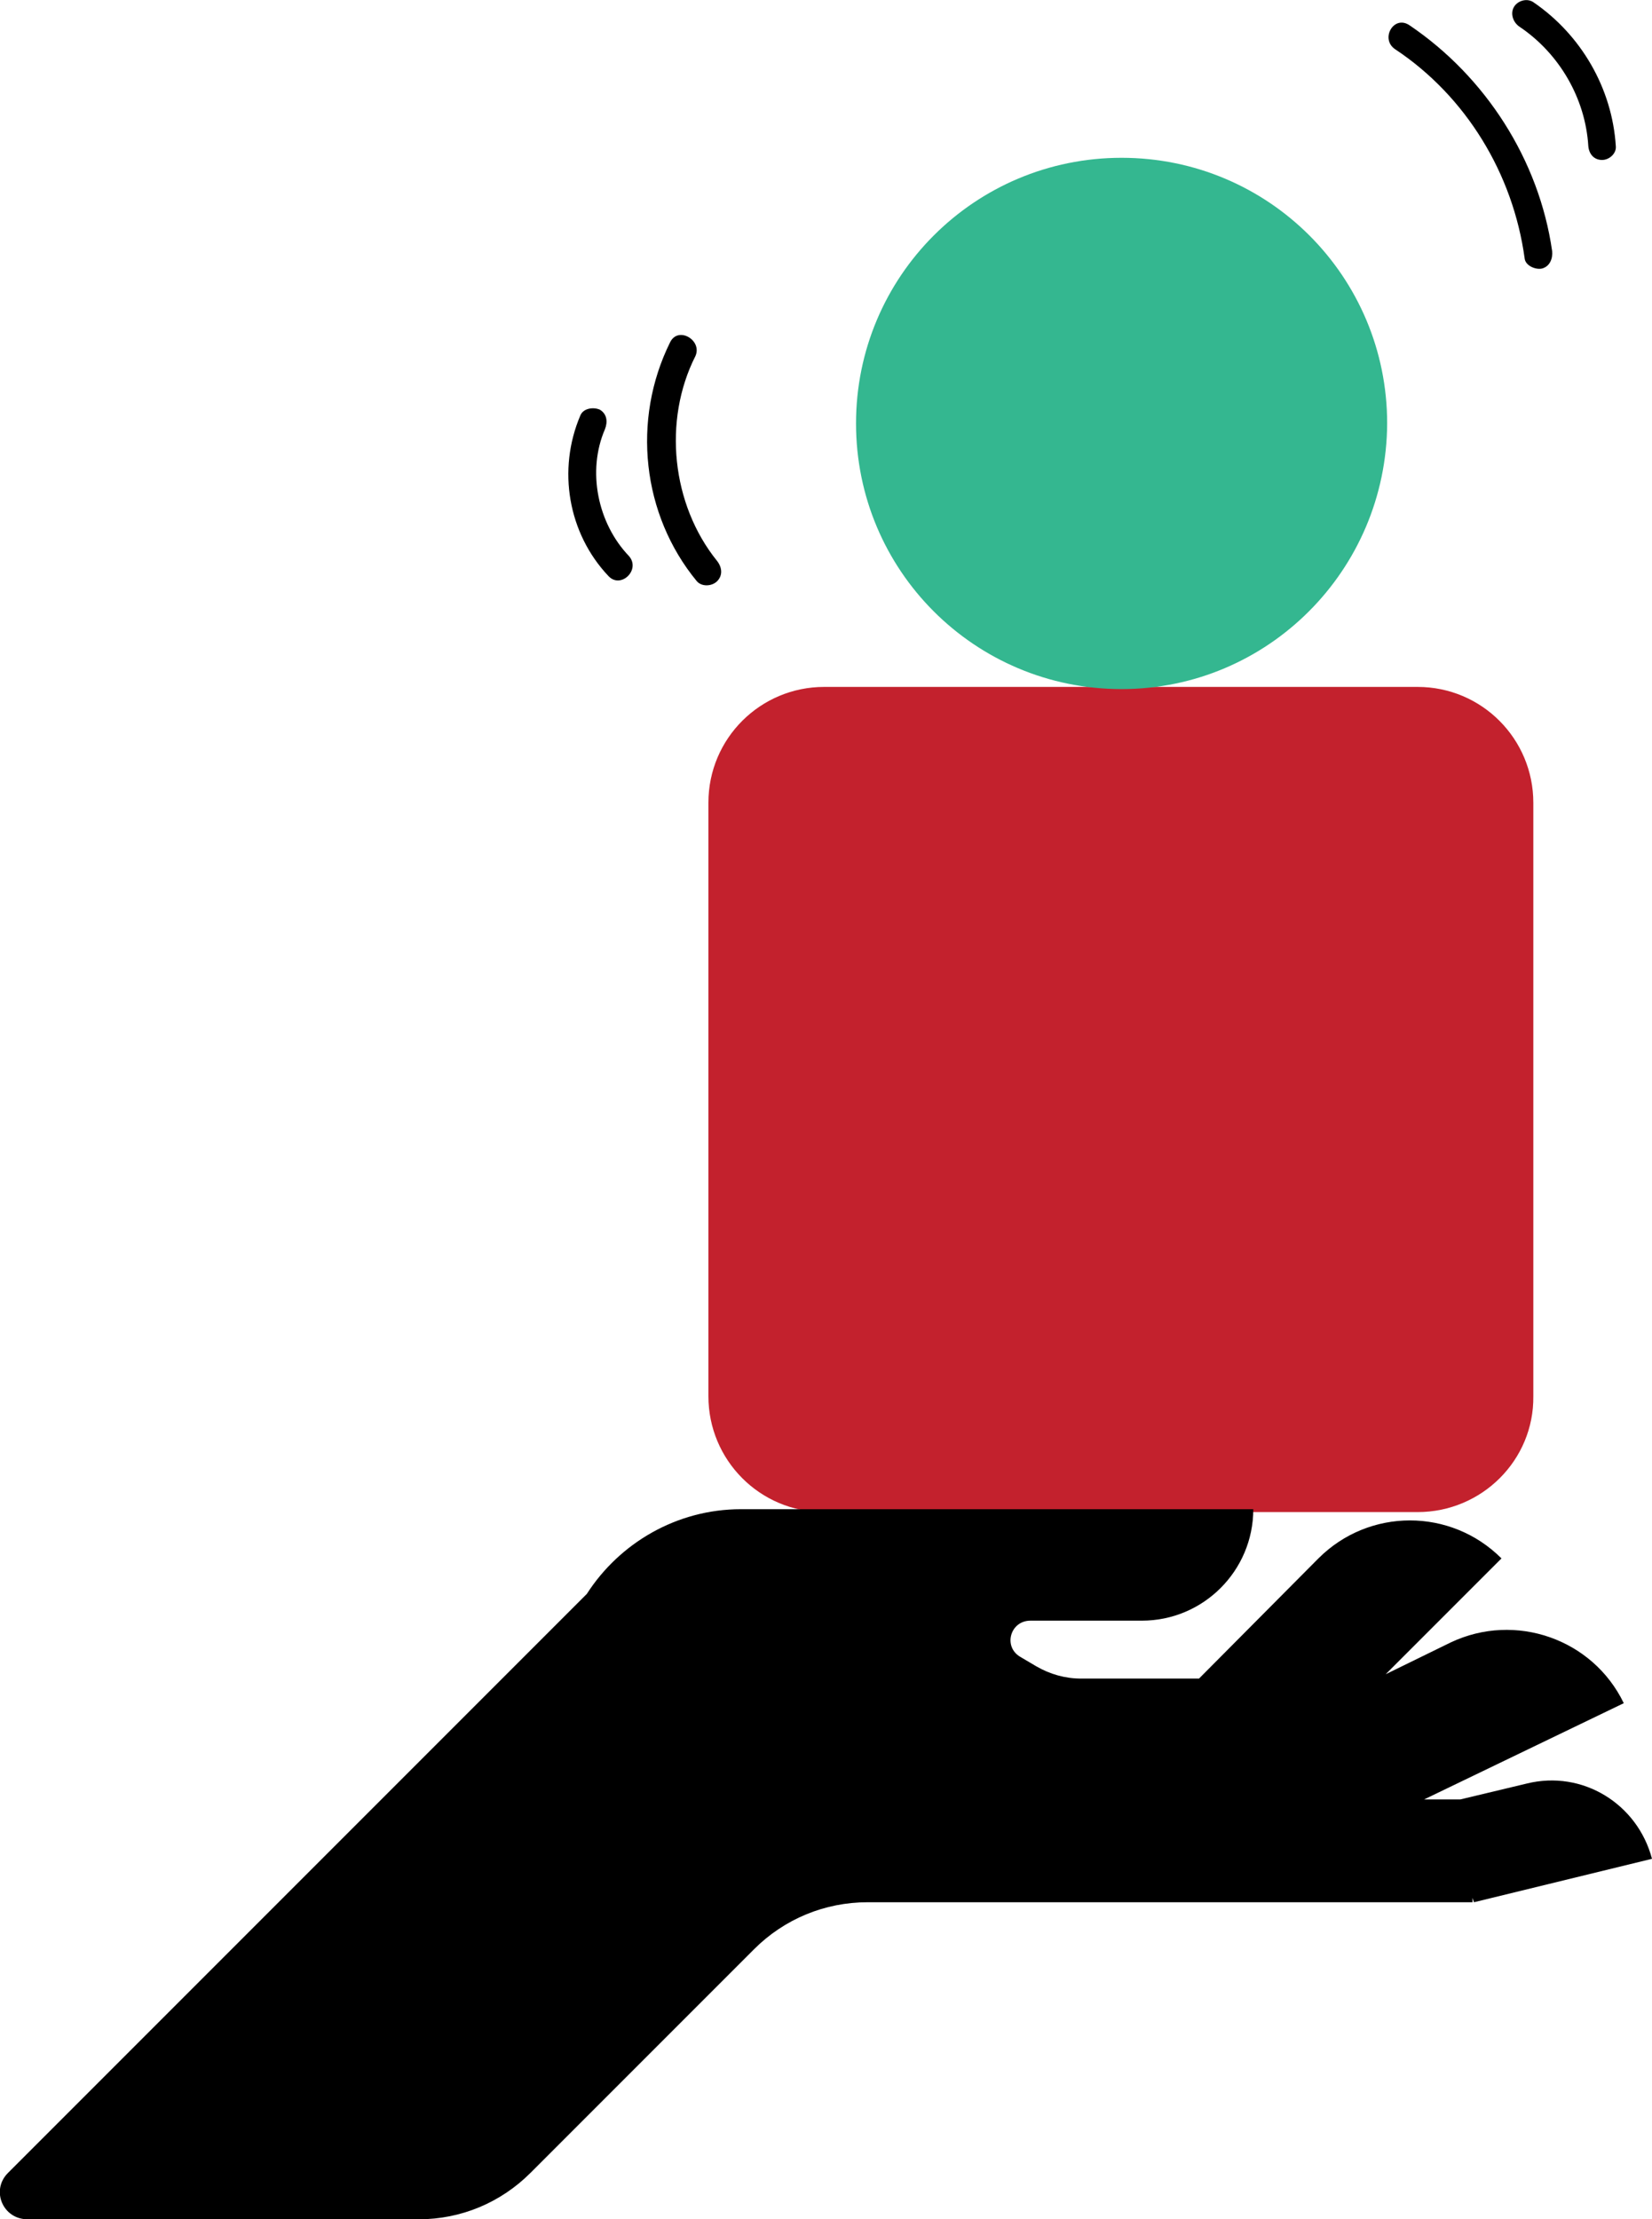 <?xml version="1.0" encoding="utf-8"?>
<!-- Generator: Adobe Illustrator 28.0.0, SVG Export Plug-In . SVG Version: 6.00 Build 0)  -->
<svg version="1.1" id="Layer_1" xmlns="http://www.w3.org/2000/svg" xmlns:xlink="http://www.w3.org/1999/xlink" x="0px" y="0px"
	 viewBox="0 0 228.3 306.6" style="enable-background:new 0 0 228.3 306.6;" xml:space="preserve">
<style type="text/css">
	.st0{fill:#C3212D;}
	.st1{fill:#34B790;}
</style>
<g id="Shapes">
	<path class="st0" d="M195.9,208.9h-82c-8.9,0-16-7.2-16-16v-82c0-8.9,7.2-16,16-16h82c8.9,0,16,7.2,16,16v82
		C212,201.7,204.8,208.9,195.9,208.9z"/>
	<path class="st1" d="M155,95.2L155,95.2c-20.3,0-36.7-16.4-36.7-36.7l0,0c0-20.3,16.4-36.7,36.7-36.7l0,0
		c20.3,0,36.7,16.4,36.7,36.7l0,0C191.6,78.8,175.2,95.2,155,95.2z"/>
	<path d="M211,246.4l-9.2,2.2h-5l27.6-13.3c-4.3-8.9-15-12.6-23.9-8.4l-9,4.4l16-16l0,0c-7-7-18.3-7-25.3,0l-16.5,16.6h-16.3
		c-2.2,0-4.3-0.6-6.2-1.7l-2.2-1.3c-2.4-1.4-1.4-5,1.4-5h15.4c8.5,0,15.4-6.9,15.4-15.4h-43.8h-16.7h-10.3
		c-8.9,0-16.8,4.7-21.3,11.7l-80,80c-2.4,2.4-0.7,6.4,2.7,6.4h54.1c5.8,0,11.3-2.3,15.4-6.4l30.9-30.9c4.2-4.2,9.8-6.5,15.7-6.5h9
		h0.6h74v-0.6l0.2,0.6l24.6-6C226.3,249.2,218.7,244.5,211,246.4z"/>
</g>
<g id="Lines_00000034771770686235096220000011594188258435602091_">
	<g>
		<g>
			<path d="M92.6,47.3c-5.3,10.7-3.9,23.8,3.7,33c0.7,0.8,2.1,0.7,2.8,0c0.8-0.8,0.7-1.9,0-2.8c-6.3-7.8-7.5-19.4-3-28.3
				C97.1,47,93.7,45,92.6,47.3L92.6,47.3z"/>
		</g>
	</g>
	<g>
		<g>
			<path d="M80.2,57.4c-3.2,7.5-1.7,16.3,3.9,22.2c1.7,1.8,4.5-0.9,2.8-2.8c-4.3-4.5-5.8-11.7-3.3-17.5c0.4-1,0.3-2.1-0.7-2.7
				C82,56.2,80.6,56.4,80.2,57.4L80.2,57.4z"/>
		</g>
	</g>
	<g>
		<g>
			<path d="M192.8,6.8c9.8,6.5,16.3,17.2,17.9,28.9c0.1,1,1.5,1.6,2.4,1.4c1.1-0.3,1.5-1.4,1.4-2.4c-1.8-12.6-9.2-24.1-19.7-31.2
				C192.6,2,190.7,5.4,192.8,6.8L192.8,6.8z"/>
		</g>
	</g>
	<g>
		<g>
			<path d="M210,3.7c5.5,3.7,9.1,9.9,9.5,16.5c0.1,1.1,0.8,1.9,1.9,1.9c1,0,2-0.9,1.9-1.9c-0.5-8-4.8-15.4-11.4-19.9
				c-0.9-0.6-2.2-0.2-2.7,0.7C208.7,1.9,209.1,3.1,210,3.7L210,3.7z"/>
		</g>
	</g>
</g>
</svg>
